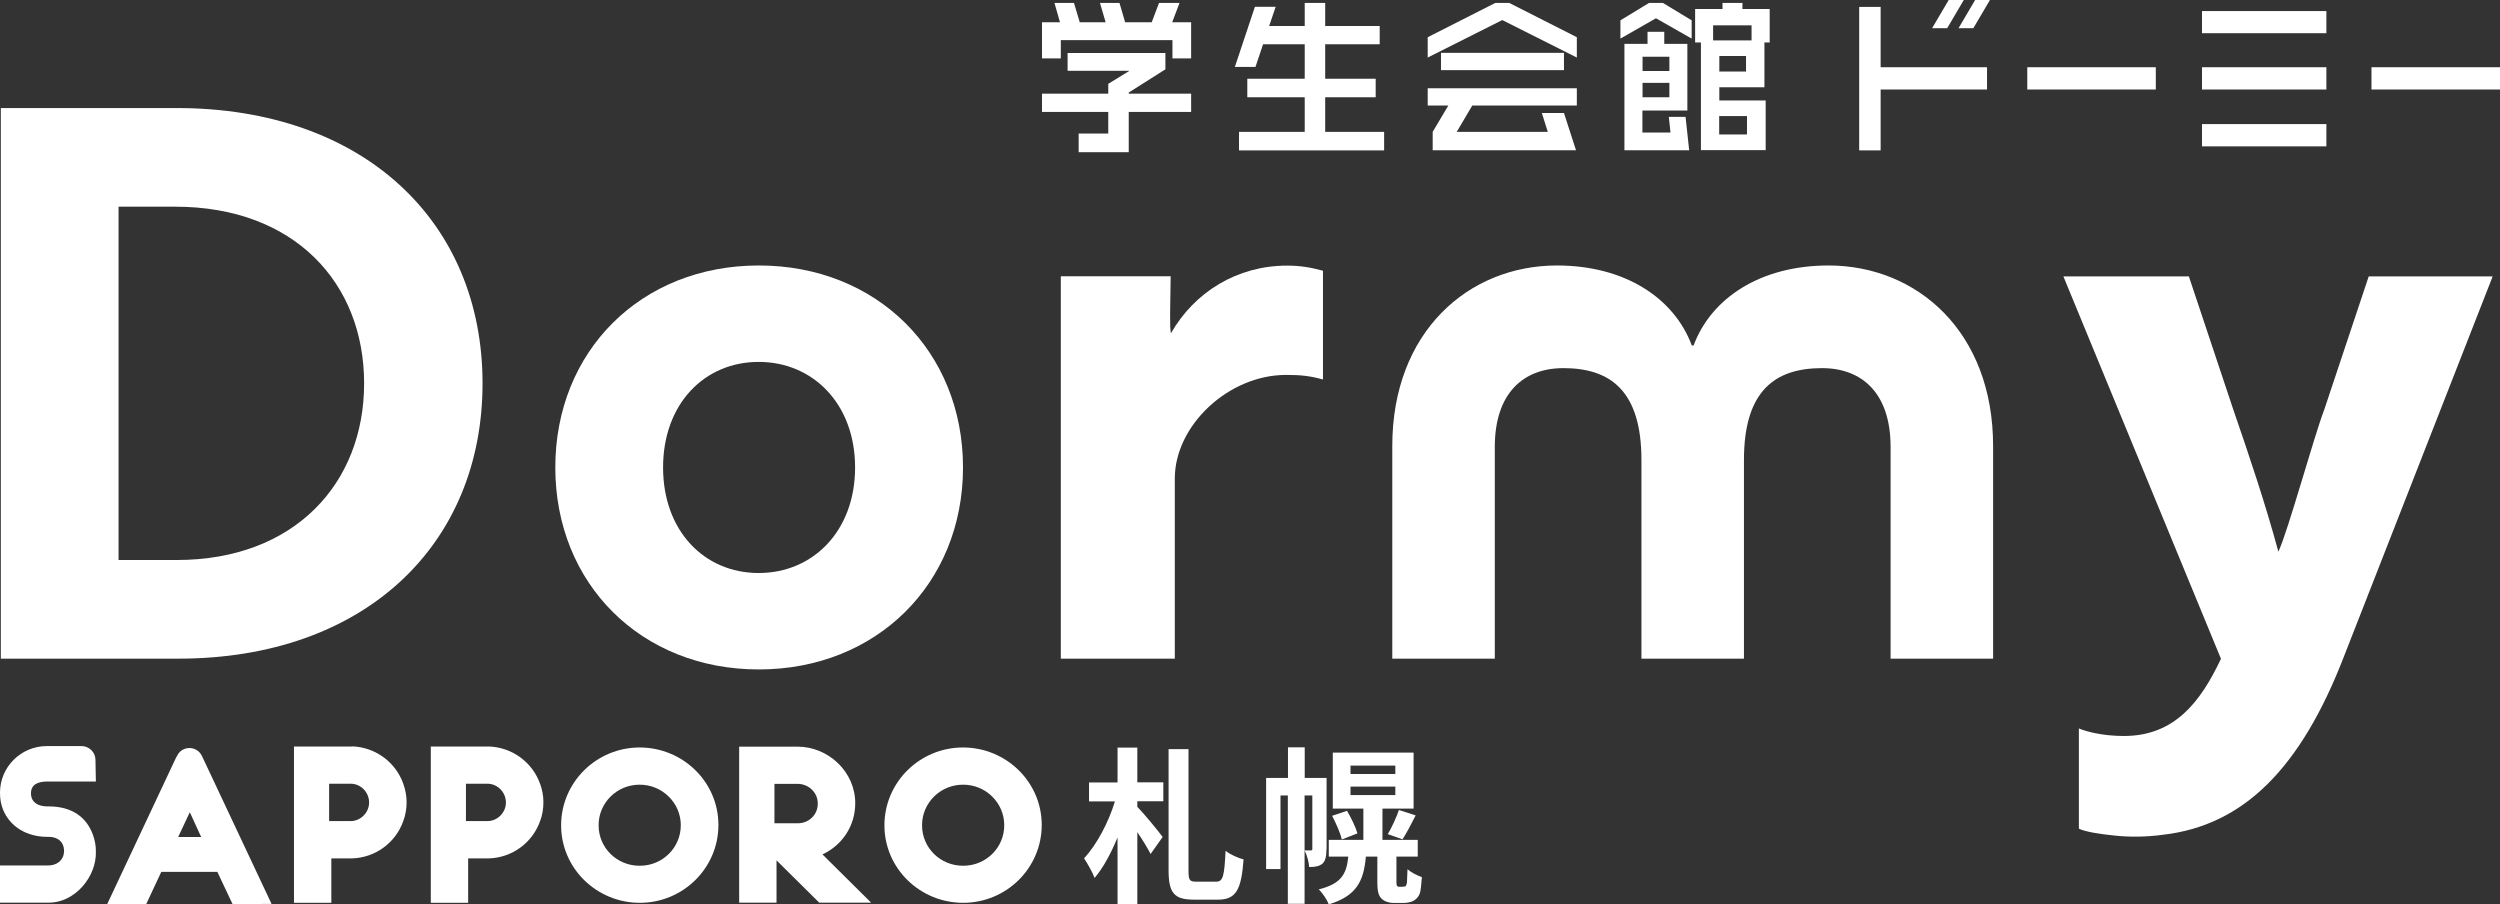 <?xml version="1.0" encoding="UTF-8"?>
<svg id="_レイヤー_2" data-name="レイヤー 2" xmlns="http://www.w3.org/2000/svg" viewBox="0 0 180.71 65.36">
  <rect x="0" y="0" width="180.71" height="65.36" fill="#333333" stroke="none"/>
  <defs>
    <style>
      .cls-1 {
        fill: #fff;
      }
    </style>
  </defs>
  <g id="_レイヤー_1-2" data-name="レイヤー 1">
    <g id="uuid-3931794c-36eb-4e0c-9746-739384b2217c" data-name=" レイヤー 1-2">
      <path class="cls-1" d="M0,62.56h3.48c.64,0,1.12-.38,1.15-1v-.11c-.03-.62-.47-.96-1.12-.96h-.1c-1.46,0-2.69-.72-3.2-1.99C.07,58.14,0,57.74,0,57.33v-.04C0,55.44,1.52,53.93,3.38,53.93h2.52c.54,0,1,.45,1,.99l.03,1.57h-3.48c-.64,0-1.18.17-1.21.8v.11c.03.62.54.89,1.18.89h.1c1.68,0,2.74.78,3.2,2.06.13.37.21.75.21,1.16,0,0,0,.02-.01.03h.01c.06,1.86-1.54,3.71-3.4,3.71H0v-2.7Z"/>
      <path class="cls-1" d="M12.77,54.69h.01c.14-.37.5-.62.91-.62s.75.24.91.58l5.03,10.69h-.03s-2.79.01-2.79.01l-1.1-2.33h-4.05l-1.09,2.33h-2.82l5.01-10.66ZM14.54,60.5l-.82-1.79-.84,1.79s1.66,0,1.66,0Z"/>
      <path class="cls-1" d="M25.47,53.96h-4.22v11.3h2.7v-3.21h1.46c1.74-.04,3.2-1.16,3.74-2.7.16-.42.24-.88.24-1.36s-.09-.92-.24-1.34c-.54-1.53-1.98-2.63-3.68-2.7ZM25.36,59.35h-1.57v-2.7h1.57c.73.01,1.32.62,1.32,1.36s-.63,1.34-1.32,1.34Z"/>
      <path class="cls-1" d="M39.04,56.66c-.54-1.53-1.98-2.63-3.68-2.7h-4.22v11.3h2.7v-3.21h1.46c1.74-.04,3.2-1.16,3.74-2.7.16-.42.24-.88.24-1.36s-.09-.92-.24-1.34ZM35.25,59.35h-1.57v-2.7h1.57c.72.01,1.32.62,1.32,1.36s-.63,1.34-1.32,1.34Z"/>
      <path class="cls-1" d="M59.45,61.76c1.41-.65,2.37-2.05,2.37-3.69.01-2.26-1.92-4.1-4.19-4.1h-4.2v11.28h2.7v-3.06l3.09,3.06h3.75l-3.53-3.5ZM57.68,59.51h-1.7v-2.85h1.67c.77,0,1.44.59,1.46,1.37.04.82-.61,1.48-1.44,1.48Z"/>
      <path class="cls-1" d="M75.3,59.63c0,3.1-2.53,5.62-5.67,5.63-3.14,0-5.7-2.5-5.7-5.6,0-3.1,2.53-5.62,5.67-5.63,3.14,0,5.7,2.5,5.7,5.6ZM72.59,59.64c0-1.61-1.34-2.93-2.98-2.92-1.65,0-2.97,1.33-2.96,2.94,0,1.63,1.33,2.93,2.98,2.92,1.64,0,2.97-1.31,2.96-2.94Z"/>
      <path class="cls-1" d="M51.93,59.63c0,3.1-2.53,5.62-5.67,5.63-3.14,0-5.7-2.5-5.7-5.6,0-3.1,2.53-5.62,5.67-5.63,3.14,0,5.7,2.5,5.7,5.6ZM49.21,59.64c0-1.61-1.35-2.93-2.98-2.92-1.65,0-2.97,1.33-2.96,2.94,0,1.63,1.33,2.93,2.98,2.92,1.64,0,2.97-1.31,2.96-2.94Z"/>
      <path class="cls-1" d="M82.21,56.55h1.88v1.37h-1.88v.4c.46.46,1.59,1.84,1.83,2.18l-.87,1.23c-.22-.43-.58-1.02-.96-1.58v5.21h-1.43v-4.83c-.47,1.15-1.04,2.21-1.66,2.93-.15-.42-.51-1.03-.76-1.42.92-.98,1.78-2.62,2.23-4.11h-1.87v-1.37h2.06v-2.52h1.43v2.52ZM87.92,63.73c.5,0,.58-.45.67-2.23.34.27.91.53,1.3.62-.16,2.14-.51,2.91-1.84,2.91h-1.76c-1.43,0-1.82-.5-1.82-2.12v-8.76h1.44v8.77c0,.7.07.81.56.81h1.46Z"/>
      <path class="cls-1" d="M95.88,61.38c0,.45-.05.84-.3,1.06-.26.19-.52.23-.95.23-.01-.33-.16-.87-.33-1.2h.46c.07,0,.1-.02.1-.12v-3.85h-.56v7.83h-1.21v-7.83h-.53v5.32h-1.04v-6.59h1.58v-2.21h1.21v2.21h1.58v5.16h0ZM101.39,64.09c.07,0,.16,0,.19-.02.05-.04.09-.11.12-.27.01-.16.02-.51.04-.97.24.22.7.46,1.04.57-.04.49-.08,1.02-.17,1.23-.1.23-.26.39-.45.49-.18.1-.49.15-.72.15h-.69c-.32,0-.67-.1-.87-.3-.22-.21-.32-.47-.32-1.25v-1.8h-.83c-.15,1.75-.66,2.84-2.68,3.45-.12-.32-.45-.83-.73-1.08,1.65-.41,2.01-1.12,2.14-2.37h-1.41v-1.21h2.5v-2.26h-2.21v-4.05h5.84v4.05h-2.25v2.26h2.55v1.21h-1.54v1.83c0,.16.01.25.05.29.04.05.09.06.15.06,0,0,.24,0,.24,0ZM97.36,58.6c.3.5.64,1.2.76,1.64l-1.13.44c-.1-.45-.41-1.16-.7-1.71l1.07-.36ZM97.62,55.95h3.24v-.61h-3.24v.61ZM97.62,57.47h3.24v-.61h-3.24v.61ZM100.31,60.3c.29-.47.63-1.23.81-1.75l1.21.39c-.32.64-.67,1.29-.95,1.73l-1.08-.38Z"/>
      <path class="cls-1" d="M.06,47.61V7.81h12.71c13.55,0,22.11,8.24,22.11,19.9s-8.51,19.9-22,19.9H.06ZM8.57,14.94v25.54h4.2c8.51,0,13.55-5.53,13.55-12.77s-5.03-12.77-13.66-12.77h-4.09Z"/>
      <path class="cls-1" d="M69.61,33.79c0,8.4-6.25,14.6-14.76,14.6s-14.71-6.19-14.71-14.6,6.19-14.6,14.71-14.6,14.76,6.19,14.76,14.6M61.81,33.79c0-4.59-3.04-7.63-6.97-7.63s-6.91,3.04-6.91,7.63,2.98,7.63,6.91,7.63,6.97-3.04,6.97-7.63"/>
      <path class="cls-1" d="M76.68,19.97h7.94l-.04,2.71c0,.83,0,1.08.06,1.41,1.71-2.99,4.8-4.89,8.39-4.89.88,0,1.66.11,2.6.37v7.86c-.94-.26-1.61-.33-2.66-.33-4.2,0-8.05,3.68-8.05,7.48v13.03h-8.24s0-27.64,0-27.64Z"/>
      <path class="cls-1" d="M150.26,52.65c.5.22,1.71.55,3.26.55,3.65,0,5.53-2.43,7.02-5.58l-11.39-27.64h9.07l3.21,9.62c1.16,3.37,2.32,6.8,3.26,10.28.72-1.55,2.54-8.24,3.32-10.28l3.21-9.62h8.96l-10.73,27.42c-3.15,8.18-7.3,12.27-13.1,12.94-1.27.17-2.43.17-3.48.06-1.11-.11-2.16-.28-2.6-.5v-7.24h0Z"/>
      <path class="cls-1" d="M100.64,32.24c0-8.27,5.52-13.05,11.9-13.05,4.91,0,8.47,2.35,9.75,5.78h.13c1.28-3.43,4.84-5.78,9.75-5.78,6.39,0,11.9,4.77,11.9,13.05v15.37h-7.41v-15.3c0-3.9-2.07-5.7-4.96-5.7-3.36,0-5.64,1.6-5.64,6.64v14.36h-7.41v-14.36c0-5.04-2.28-6.64-5.64-6.64-2.89,0-4.96,1.8-4.96,5.7v15.3h-7.41v-15.37Z"/>
      <polygon class="cls-1" points="84.75 4.22 84.75 2.9 76.68 2.9 76.68 4.22 75.32 4.22 75.32 1.61 76.62 1.61 76.22 .21 77.63 .21 78.05 1.61 79.92 1.61 79.51 .21 80.92 .21 81.33 1.61 83.25 1.61 83.78 .21 85.26 .21 84.73 1.61 86.1 1.61 86.1 4.22 84.75 4.22"/>
      <polygon class="cls-1" points="81.59 8.09 81.59 11 77.97 11 77.97 9.65 80.11 9.65 80.11 8.09 75.32 8.09 75.32 6.77 80.11 6.77 80.11 6.06 81.64 5.12 77.17 5.12 77.17 3.83 84.24 3.83 84.24 5.01 81.59 6.69 81.59 6.77 86.1 6.77 86.1 8.09 81.59 8.09"/>
      <polygon class="cls-1" points="89.56 10.87 89.56 9.53 94.31 9.53 94.31 7.03 90.16 7.03 90.16 5.69 94.31 5.69 94.31 3.2 91.3 3.2 90.75 4.84 89.26 4.84 90.71 .49 92.21 .49 91.74 1.88 94.31 1.88 94.31 .21 95.79 .21 95.79 1.88 99.73 1.88 99.73 3.2 95.79 3.2 95.79 5.69 99.44 5.69 99.44 7.03 95.79 7.03 95.79 9.53 100.05 9.53 100.05 10.87 89.56 10.87"/>
      <polygon class="cls-1" points="108.59 1.45 103.2 4.16 103.2 2.69 108.09 .21 109.09 .21 113.98 2.69 113.98 4.16 108.59 1.45"/>
      <polygon class="cls-1" points="106.42 7.63 105.3 9.53 111.88 9.53 111.45 8.17 113.05 8.17 113.92 10.86 103.56 10.86 103.56 9.53 104.69 7.63 103.2 7.63 103.2 6.38 113.98 6.38 113.98 7.63 106.42 7.63"/>
      <rect class="cls-1" x="104.16" y="3.82" width="8.89" height="1.25"/>
      <path class="cls-1" d="M119.7,1.32l-2.57,1.47v-1.32l2.07-1.26h1l2.08,1.26v1.32l-2.58-1.47ZM117.42,10.86V3.17h1.67v-.87h1.21v.87h1.67v4.82h-3.25v1.59h2.03l-.12-1.13h1.21l.26,2.41h-4.68ZM120.67,4.1h-1.94v1.03h1.94v-1.03ZM120.67,5.99h-1.94v1.04h1.94v-1.04ZM127.54,3.07v3.24h-3.26v.95h3.35v3.59h-4.68V3.07h-.42V.65h1.98V.21h1.44v.44h1.97v2.42h-.38ZM126.61,1.83h-2.78v1.09h2.78v-1.09ZM126.21,4.05h-1.93v1.12h1.93v-1.12ZM126.28,8.39h-2.01v1.33h2.01v-1.33Z"/>
      <rect class="cls-1" x="159.17" y=".8" width="8.99" height="1.6"/>
      <rect class="cls-1" x="159.17" y="8.97" width="8.99" height="1.61"/>
      <polygon class="cls-1" points="135.94 4.8 135.94 .5 134.39 .5 134.39 10.87 135.94 10.87 135.94 6.47 143.63 6.47 143.63 4.86 135.94 4.86 135.94 4.8"/>
      <polygon class="cls-1" points="141.95 0 140.86 0 139.66 2.04 140.75 2.04 141.95 0"/>
      <polygon class="cls-1" points="142.64 2.04 143.84 0 142.77 0 141.57 2.04 142.64 2.04"/>
      <rect class="cls-1" x="146.54" y="4.86" width="9.29" height="1.61"/>
      <rect class="cls-1" x="159.17" y="4.86" width="8.99" height="1.61"/>
      <rect class="cls-1" x="171.42" y="4.86" width="9.29" height="1.61"/>
    </g>
  </g>
</svg>
